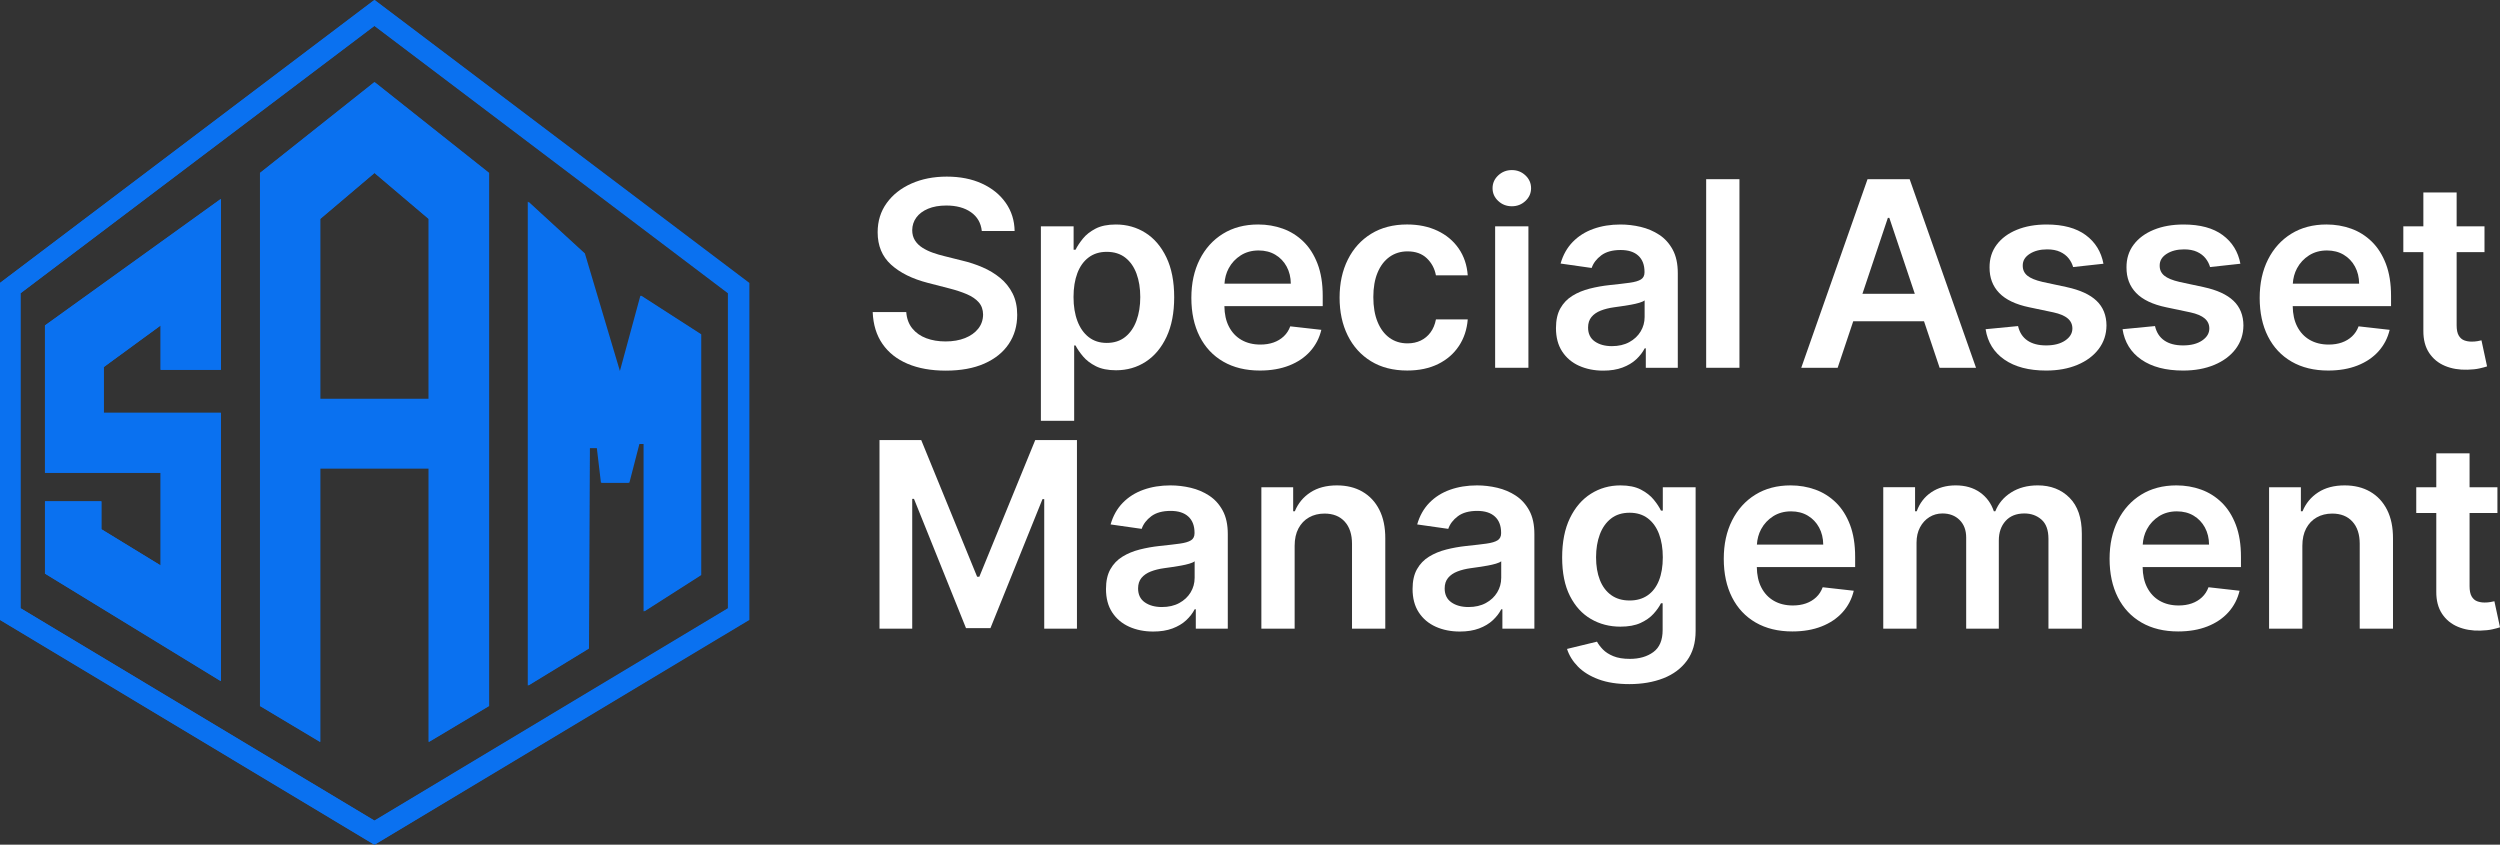<?xml version="1.0" encoding="UTF-8"?>
<svg id="TEMPLATE" xmlns="http://www.w3.org/2000/svg" viewBox="0 0 367 124">
  <rect x="0" y="0" width="367" height="124" fill="#333333" stroke="none"/>
  <defs>
    <style>
      .cls-1 {
        fill: #0a71f0;
      }

      .cls-2 {
        fill: #fff;
      }
    </style>
  </defs>
  <g>
    <path class="cls-1" d="M55.004,3.786l51.993,39.262v46.237l-51.993,31.19L3.011,89.285v-46.237L55.004,3.786M55.004,0l-1.808,1.365L1.203,40.627l-1.203.908v49.468l1.468.881,51.993,31.19,1.543.925,1.543-.925,51.993-31.19,1.468-.881v-49.468l-1.203-.908L56.812,1.365l-1.808-1.365h0Z"/>
    <g>
      <path class="cls-1" d="M86.598,65.775l-.133,29.434-8.885,5.423V29.611l8.284,7.6,5.201,17.461,3.067-11.268,8.811,5.675v35.341l-8.344,5.331v-24.576h-.734l-1.468,5.68h-4.064l-.601-5.079h-1.134 0Z"/>
      <path class="cls-1" d="M62.986,58.556h-15.951v-26.423l7.977-6.755,7.974,6.755s0,26.423,0,26.423ZM55.012,12.058l-16.799,13.319v78.27l8.822,5.269v-40.159h15.951v40.159l8.822-5.269V25.378s-16.796-13.319-16.796-13.319Z"/>
      <path class="cls-1" d="M6.605,69.406v-21.63l25.836-18.569v25.083h-8.844v-6.517l-8.357,6.108v6.716h17.201v39.393l-25.836-15.787v-10.605h8.287v4.094l8.705,5.319v-13.605H6.605Z"/>
    </g>
  </g>
  <g>
    <path class="cls-1" d="M54.931,3.786l51.925,39.262v46.237l-51.925,31.19L3.007,89.285v-46.237L54.931,3.786M54.931,0l-1.806,1.365L1.201,40.627l-1.201.908v49.468l1.466.881,51.925,31.19,1.54.925,1.54-.925,51.925-31.19,1.466-.881v-49.468l-1.201-.908L56.737,1.365,54.931,0h0Z"/>
    <g>
      <path class="cls-1" d="M86.484,65.775l-.133,29.434-8.873,5.423V29.611l8.273,7.6,5.194,17.461,3.063-11.268,8.8,5.675v35.341l-8.333,5.331v-24.576h-.733l-1.466,5.68h-4.059l-.6-5.079h-1.132 0Z"/>
      <path class="cls-1" d="M62.903,58.556h-15.93v-26.423l7.966-6.755,7.963,6.755s0,26.423,0,26.423ZM54.939,12.058l-16.777,13.319v78.27l8.811,5.269v-40.159h15.93v40.159l8.811-5.269V25.378s-16.774-13.319-16.774-13.319Z"/>
      <path class="cls-1" d="M6.596,69.406v-21.63l25.802-18.569v25.083h-8.832v-6.517l-8.346,6.108v6.716h17.179v39.393l-25.802-15.787v-10.605h8.276v4.094l8.694,5.319v-13.605H6.596Z"/>
    </g>
    <g>
      <path class="cls-2" d="M141.667,49.63c-.823.329-1.779.494-2.868.494-1.044,0-1.986-.158-2.827-.473-.841-.316-1.523-.793-2.044-1.433-.522-.64-.819-1.442-.891-2.406h-4.926c.072,1.839.551,3.398,1.437,4.677.886,1.28,2.119,2.253,3.697,2.92,1.579.667,3.443,1.001,5.594,1.001,2.213,0,4.1-.345,5.661-1.034,1.561-.69,2.755-1.649,3.583-2.88.828-1.23,1.242-2.656,1.242-4.278,0-1.199-.225-2.244-.675-3.136-.45-.892-1.059-1.654-1.829-2.284-.769-.631-1.638-1.154-2.605-1.568-.967-.415-1.972-.744-3.016-.987l-2.591-.649c-.567-.135-1.129-.302-1.687-.5-.558-.198-1.066-.443-1.525-.737-.459-.293-.821-.651-1.086-1.075-.266-.423-.398-.924-.398-1.501.009-.693.211-1.311.607-1.852.396-.541.967-.969,1.714-1.284s1.642-.473,2.686-.473c1.485,0,2.692.329,3.624.987.931.658,1.459,1.577,1.585,2.757h4.818c-.027-1.559-.463-2.94-1.309-4.143-.845-1.203-2.009-2.145-3.488-2.825-1.48-.68-3.2-1.021-5.162-1.021-1.935,0-3.666.34-5.196,1.021-1.53.68-2.737,1.634-3.624,2.859-.886,1.226-1.329,2.654-1.329,4.285,0,1.983.659,3.571,1.977,4.765,1.318,1.194,3.115,2.084,5.391,2.67l3.144.811c.99.253,1.856.539,2.598.858.742.32,1.32.717,1.734,1.19s.625,1.07.634,1.791c-.009.793-.247,1.485-.715,2.075-.468.591-1.114,1.05-1.937,1.379Z"/>
      <path class="cls-2" d="M168.2,53.097c1.287-.838,2.303-2.055,3.05-3.65.747-1.595,1.121-3.532,1.121-5.812,0-2.307-.38-4.256-1.141-5.847-.76-1.59-1.786-2.793-3.077-3.609-1.291-.815-2.737-1.223-4.339-1.223-1.214,0-2.213.205-2.996.615-.783.41-1.404.901-1.862,1.473-.459.573-.814,1.111-1.066,1.616h-.283v-3.434h-4.804v28.55h4.885v-11.058h.202c.261.505.627,1.039,1.1,1.602.472.563,1.1,1.043,1.883,1.44.783.396,1.768.595,2.956.595,1.628,0,3.086-.419,4.372-1.257ZM159.827,49.494c-.724-.563-1.278-1.349-1.66-2.359-.382-1.009-.573-2.185-.573-3.528,0-1.342.187-2.509.56-3.501.373-.991.925-1.762,1.653-2.311.729-.55,1.615-.825,2.659-.825,1.089,0,1.997.284,2.726.851.729.568,1.277,1.352,1.647,2.352.369,1.0.553,2.145.553,3.433,0,1.298-.187,2.453-.56,3.468-.374,1.014-.924,1.811-1.653,2.393-.729.581-1.633.872-2.712.872-1.035,0-1.914-.282-2.638-.845Z"/>
      <path class="cls-2" d="M192.332,51.576c.805-.897,1.352-1.948,1.64-3.156l-4.561-.514c-.216.586-.535,1.077-.958,1.473-.423.396-.922.696-1.498.899-.576.203-1.219.304-1.93.304-1.062,0-1.988-.228-2.78-.683-.792-.455-1.408-1.113-1.849-1.974-.425-.83-.641-1.826-.655-2.981h14.434v-1.501c0-1.82-.252-3.39-.756-4.711-.504-1.32-1.194-2.408-2.071-3.264-.877-.856-1.885-1.489-3.023-1.899-1.139-.41-2.346-.615-3.624-.615-1.979,0-3.702.453-5.168,1.359-1.467.906-2.607,2.168-3.421,3.785-.814,1.618-1.221,3.495-1.221,5.63,0,2.172.405,4.058,1.215,5.657.81,1.6,1.968,2.835,3.475,3.704,1.507.87,3.3,1.305,5.378,1.305,1.61,0,3.041-.246,4.291-.737,1.25-.491,2.278-1.185,3.084-2.082ZM182.136,37.491c.756-.482,1.633-.723,2.632-.723.935,0,1.756.212,2.463.635.706.424,1.257,1.003,1.653,1.737.396.734.598,1.57.607,2.507h-9.737c.048-.813.249-1.57.621-2.264.418-.779,1.005-1.41,1.761-1.893Z"/>
      <path class="cls-2" d="M214.169,50.792c.747-1.131,1.178-2.431,1.295-3.9h-4.669c-.144.748-.41,1.384-.796,1.906-.387.523-.866.922-1.437,1.196-.572.275-1.217.412-1.937.412-1.017,0-1.9-.272-2.652-.818-.751-.545-1.334-1.325-1.748-2.339s-.62-2.228-.62-3.643c0-1.397.209-2.595.627-3.595.418-1.001,1.006-1.768,1.761-2.305.755-.536,1.633-.805,2.631-.805,1.178,0,2.121.336,2.827,1.007.706.672,1.153,1.507,1.343,2.507h4.669c-.108-1.496-.549-2.805-1.322-3.927-.774-1.122-1.811-1.992-3.111-2.609-1.3-.617-2.792-.926-4.474-.926-2.024,0-3.777.453-5.256,1.359-1.48.906-2.625,2.168-3.434,3.785-.81,1.618-1.215,3.481-1.215,5.59,0,2.1.398,3.954,1.194,5.563.796,1.609,1.934,2.868,3.414,3.778,1.48.91,3.254,1.365,5.324,1.365,1.736,0,3.248-.318,4.534-.953,1.286-.635,2.303-1.518,3.05-2.65Z"/>
      <path class="cls-2" d="M221.942,30.279c.774,0,1.437-.259,1.99-.777.554-.518.83-1.142.83-1.872,0-.739-.277-1.367-.83-1.886-.553-.518-1.217-.777-1.99-.777-.774,0-1.439.259-1.997.777-.558.519-.837,1.147-.837,1.886,0,.73.277,1.354.83,1.872.553.518,1.221.777,2.004.777Z"/>
      <rect class="cls-2" x="219.486" y="33.226" width="4.885" height="20.763"/>
      <path class="cls-2" d="M231.814,53.699c1.048.473,2.228.71,3.542.71,1.079,0,2.022-.151,2.827-.453.805-.302,1.475-.703,2.011-1.203.535-.5.951-1.039,1.248-1.615h.162v2.852h4.696v-13.896c0-1.379-.25-2.528-.749-3.447-.5-.919-1.158-1.647-1.977-2.183-.819-.536-1.723-.921-2.713-1.156-.99-.234-1.984-.351-2.982-.351-1.449,0-2.771.214-3.968.642-1.197.428-2.209,1.068-3.036,1.919-.828.851-1.422,1.908-1.781,3.17l4.561.649c.243-.712.713-1.329,1.41-1.852.697-.522,1.644-.784,2.841-.784,1.133,0,2.002.279,2.604.838.603.559.904,1.347.904,2.366v.081c0,.469-.174.813-.52,1.034-.347.221-.897.383-1.653.487-.756.104-1.741.218-2.956.344-1.007.108-1.982.282-2.922.521-.94.239-1.783.588-2.53,1.048-.747.46-1.336,1.073-1.768,1.839s-.648,1.735-.648,2.906c0,1.361.303,2.506.911,3.434s1.435,1.629,2.483,2.102ZM233.629,46.534c.333-.401.787-.714,1.363-.939.576-.225,1.228-.387,1.957-.487.324-.045.706-.099,1.147-.162.441-.063.886-.135,1.336-.216.45-.081.857-.176,1.222-.284.364-.108.623-.225.776-.351v2.447c0,.766-.196,1.473-.587,2.122-.392.649-.947,1.169-1.667,1.562-.72.392-1.57.588-2.551.588-1.017,0-1.853-.23-2.51-.689-.657-.46-.985-1.14-.985-2.041,0-.631.167-1.147.5-1.548Z"/>
      <rect class="cls-2" x="250.466" y="26.305" width="4.885" height="27.685"/>
      <path class="cls-2" d="M272.055,47.163h10.391l2.29,6.826h5.344l-9.744-27.685h-6.181l-9.73,27.685h5.344l2.286-6.826ZM277.137,31.982h.216l3.741,11.152h-7.691l3.734-11.152Z"/>
      <path class="cls-2" d="M303.403,42.148l-3.536-.757c-1.053-.243-1.806-.554-2.26-.932-.454-.379-.677-.87-.668-1.474-.009-.703.33-1.275,1.019-1.717.689-.441,1.541-.662,2.557-.662.756,0,1.394.122,1.916.365.522.243.938.563,1.249.96.31.396.528.82.654,1.271l4.453-.487c-.333-1.767-1.199-3.168-2.597-4.204-1.399-1.036-3.313-1.555-5.742-1.555-1.655,0-3.116.259-4.379.777-1.264.518-2.249,1.248-2.956,2.19-.707.942-1.055,2.053-1.046,3.332-.009,1.514.463,2.764,1.417,3.751.953.987,2.424,1.688,4.413,2.102l3.536.744c.954.207,1.657.505,2.112.892.454.388.682.879.682,1.474,0,.703-.353,1.293-1.06,1.771-.706.478-1.639.716-2.8.716-1.125,0-2.038-.238-2.739-.716-.702-.478-1.16-1.185-1.377-2.123l-4.764.46c.297,1.911,1.219,3.4,2.767,4.468,1.547,1.068,3.589,1.602,6.126,1.602,1.727,0,3.257-.28,4.588-.838,1.332-.559,2.373-1.336,3.124-2.332.751-.996,1.131-2.147,1.14-3.454-.009-1.487-.492-2.69-1.45-3.609-.958-.919-2.418-1.59-4.379-2.014Z"/>
      <path class="cls-2" d="M323.506,42.148l-3.536-.757c-1.053-.243-1.806-.554-2.26-.932-.454-.379-.677-.87-.668-1.474-.009-.703.33-1.275,1.019-1.717.688-.441,1.541-.662,2.557-.662.756,0,1.394.122,1.916.365.522.243.938.563,1.249.96.31.396.528.82.654,1.271l4.453-.487c-.333-1.767-1.199-3.168-2.597-4.204-1.399-1.036-3.313-1.555-5.742-1.555-1.655,0-3.116.259-4.379.777-1.264.518-2.249,1.248-2.956,2.19-.707.942-1.055,2.053-1.046,3.332-.009,1.514.463,2.764,1.417,3.751.954.987,2.424,1.688,4.413,2.102l3.536.744c.954.207,1.657.505,2.112.892.454.388.682.879.682,1.474,0,.703-.353,1.293-1.06,1.771-.706.478-1.639.716-2.8.716-1.125,0-2.038-.238-2.739-.716-.702-.478-1.16-1.185-1.377-2.123l-4.764.46c.297,1.911,1.219,3.4,2.767,4.468,1.547,1.068,3.589,1.602,6.126,1.602,1.727,0,3.257-.28,4.588-.838,1.332-.559,2.373-1.336,3.124-2.332.751-.996,1.131-2.147,1.14-3.454-.009-1.487-.492-2.69-1.45-3.609-.958-.919-2.418-1.59-4.379-2.014Z"/>
      <path class="cls-2" d="M336.409,53.09c1.507.87,3.3,1.305,5.378,1.305,1.61,0,3.041-.246,4.291-.737,1.25-.491,2.278-1.185,3.084-2.082.805-.897,1.352-1.948,1.64-3.156l-4.561-.514c-.216.586-.535,1.077-.958,1.473-.423.396-.922.696-1.498.899-.576.203-1.219.304-1.93.304-1.062,0-1.988-.228-2.78-.683-.792-.455-1.408-1.113-1.849-1.974-.425-.83-.641-1.826-.655-2.981h14.434v-1.501c0-1.82-.252-3.39-.756-4.711-.504-1.32-1.194-2.408-2.071-3.264-.877-.856-1.885-1.489-3.023-1.899-1.139-.41-2.346-.615-3.624-.615-1.979,0-3.702.453-5.168,1.359-1.467.906-2.607,2.168-3.421,3.785-.814,1.618-1.221,3.495-1.221,5.63,0,2.172.405,4.058,1.215,5.657.81,1.6,1.968,2.835,3.475,3.704ZM338.966,37.491c.756-.482,1.633-.723,2.632-.723.935,0,1.756.212,2.463.635.706.424,1.257,1.003,1.653,1.737.396.734.598,1.57.607,2.507h-9.737c.048-.813.249-1.57.621-2.264.418-.779,1.005-1.41,1.761-1.893Z"/>
      <path class="cls-2" d="M355.75,48.555c-.009,1.298.272,2.379.843,3.244.571.865,1.347,1.503,2.328,1.913.98.41,2.082.597,3.306.561.692-.018,1.28-.081,1.761-.189.481-.108.852-.207,1.114-.297l-.823-3.826c-.135.036-.33.077-.587.121-.256.045-.538.068-.844.068-.405,0-.773-.063-1.107-.189-.333-.126-.6-.363-.803-.71-.202-.347-.304-.85-.304-1.507v-10.733h4.089v-3.785h-4.089v-4.974h-4.885v4.974h-2.942v3.785h2.942v11.544Z"/>
      <polygon class="cls-2" points="143.766 84.665 143.442 84.665 135.237 64.605 129.11 64.605 129.11 92.289 133.914 92.289 133.914 73.229 134.171 73.229 141.809 92.208 145.398 92.208 153.037 73.27 153.293 73.27 153.293 92.289 158.097 92.289 158.097 64.605 151.971 64.605 143.766 84.665"/>
      <path class="cls-2" d="M177.517,72.763c-.819-.536-1.723-.921-2.713-1.156-.99-.234-1.984-.351-2.982-.351-1.449,0-2.771.214-3.968.642-1.197.428-2.209,1.068-3.036,1.919-.828.851-1.422,1.908-1.781,3.17l4.561.649c.243-.712.713-1.329,1.41-1.852.697-.522,1.644-.784,2.841-.784,1.133,0,2.002.279,2.604.838.603.559.904,1.347.904,2.366v.081c0,.469-.173.813-.52,1.034-.347.221-.897.383-1.653.487-.756.104-1.741.218-2.956.344-1.007.108-1.982.282-2.922.521-.94.239-1.784.588-2.53,1.048-.747.46-1.336,1.073-1.768,1.839-.432.766-.648,1.735-.648,2.906,0,1.361.303,2.506.911,3.434.607.928,1.435,1.629,2.483,2.102,1.048.473,2.229.71,3.542.71,1.079,0,2.022-.151,2.827-.453.805-.302,1.475-.703,2.011-1.203.535-.5.951-1.039,1.248-1.616h.162v2.852h4.696v-13.896c0-1.379-.25-2.528-.749-3.447-.5-.919-1.159-1.647-1.977-2.183ZM175.371,84.841c0,.766-.196,1.473-.587,2.122-.392.649-.947,1.169-1.667,1.562-.72.392-1.57.588-2.55.588-1.017,0-1.853-.23-2.51-.689-.657-.46-.985-1.14-.985-2.041,0-.631.167-1.147.5-1.548.333-.401.787-.714,1.363-.939.576-.225,1.228-.387,1.957-.487.324-.045.706-.099,1.147-.162.441-.063.886-.135,1.336-.216.45-.081.857-.176,1.222-.284.364-.108.623-.225.776-.351v2.447Z"/>
      <path class="cls-2" d="M200.006,72.175c-1.066-.613-2.314-.919-3.745-.919-1.547,0-2.846.343-3.893,1.028-1.048.685-1.811,1.609-2.287,2.771h-.243v-3.528h-4.669v20.763h4.885v-12.166c0-1.0.187-1.852.56-2.555.373-.703.89-1.241,1.552-1.615.661-.374,1.419-.561,2.274-.561,1.26,0,2.247.392,2.962,1.176.715.784,1.073,1.87,1.073,3.258v12.464h4.885v-13.22c.009-1.658-.281-3.069-.871-4.231-.589-1.162-1.417-2.05-2.483-2.663Z"/>
      <path class="cls-2" d="M222.523,72.763c-.819-.536-1.723-.921-2.713-1.156-.99-.234-1.984-.351-2.982-.351-1.449,0-2.771.214-3.968.642-1.197.428-2.209,1.068-3.036,1.919s-1.422,1.908-1.781,3.17l4.561.649c.243-.712.713-1.329,1.41-1.852.697-.522,1.644-.784,2.841-.784,1.134,0,2.002.279,2.604.838.603.559.904,1.347.904,2.366v.081c0,.469-.173.813-.52,1.034-.346.221-.897.383-1.653.487-.756.104-1.741.218-2.956.344-1.007.108-1.982.282-2.922.521-.94.239-1.784.588-2.53,1.048-.747.46-1.336,1.073-1.768,1.839-.432.766-.648,1.735-.648,2.906,0,1.361.304,2.506.911,3.434.607.928,1.435,1.629,2.483,2.102,1.048.473,2.229.71,3.543.71,1.079,0,2.022-.151,2.827-.453.805-.302,1.475-.703,2.011-1.203.535-.5.951-1.039,1.248-1.616h.162v2.852h4.696v-13.896c0-1.379-.25-2.528-.749-3.447-.5-.919-1.159-1.647-1.977-2.183ZM220.377,84.841c0,.766-.196,1.473-.587,2.122-.392.649-.947,1.169-1.667,1.562-.72.392-1.57.588-2.55.588-1.017,0-1.854-.23-2.51-.689-.657-.46-.985-1.14-.985-2.041,0-.631.167-1.147.5-1.548.333-.401.787-.714,1.363-.939.576-.225,1.228-.387,1.957-.487.324-.045.706-.099,1.147-.162.441-.063.886-.135,1.336-.216.45-.081.857-.176,1.222-.284.364-.108.623-.225.776-.351v2.447Z"/>
      <path class="cls-2" d="M244.101,74.959h-.27c-.243-.505-.598-1.043-1.066-1.615-.468-.572-1.095-1.063-1.882-1.473-.787-.41-1.788-.615-3.002-.615-1.592,0-3.037.408-4.332,1.223-1.295.816-2.324,2.01-3.084,3.582-.761,1.573-1.141,3.499-1.141,5.779,0,2.262.38,4.143,1.141,5.644.76,1.501,1.786,2.627,3.077,3.379,1.291.753,2.732,1.129,4.325,1.129,1.188,0,2.175-.18,2.962-.541.787-.361,1.421-.806,1.903-1.339.481-.532.848-1.05,1.1-1.555h.243v3.934c0,1.487-.455,2.564-1.363,3.231-.909.667-2.056,1-3.441,1-.98,0-1.792-.133-2.436-.399-.643-.266-1.154-.595-1.532-.987-.378-.392-.666-.773-.864-1.142l-4.399,1.068c.297.937.828,1.798,1.592,2.582.765.784,1.777,1.41,3.036,1.879,1.26.469,2.767.703,4.521.703,1.862,0,3.527-.286,4.993-.858,1.467-.572,2.622-1.438,3.468-2.595.846-1.158,1.268-2.607,1.268-4.346v-21.101h-4.818v3.434ZM243.534,85.219c-.378.946-.931,1.672-1.66,2.176-.729.505-1.611.757-2.645.757-1.071,0-1.972-.264-2.706-.791-.733-.527-1.287-1.266-1.66-2.217-.373-.951-.56-2.061-.56-3.332,0-1.253.184-2.373.553-3.359.369-.987.918-1.764,1.647-2.332.729-.568,1.637-.851,2.726-.851,1.053,0,1.941.272,2.665.818.724.546,1.273,1.309,1.647,2.291.373.982.56,2.127.56,3.434,0,1.325-.189,2.46-.567,3.406Z"/>
      <path class="cls-2" d="M269.506,73.77c-.877-.856-1.885-1.489-3.023-1.899-1.139-.41-2.346-.615-3.624-.615-1.979,0-3.702.453-5.168,1.359-1.467.906-2.607,2.168-3.421,3.785-.814,1.618-1.221,3.495-1.221,5.63,0,2.172.405,4.058,1.215,5.657.81,1.6,1.968,2.835,3.475,3.704,1.507.87,3.3,1.305,5.378,1.305,1.611,0,3.041-.246,4.291-.737,1.25-.491,2.278-1.185,3.084-2.082.805-.897,1.352-1.948,1.64-3.156l-4.561-.514c-.216.586-.535,1.077-.958,1.473-.423.396-.922.696-1.498.899-.576.203-1.219.304-1.93.304-1.062,0-1.988-.228-2.78-.683-.792-.455-1.408-1.113-1.849-1.974-.425-.83-.641-1.826-.655-2.981h14.434v-1.501c0-1.82-.252-3.39-.756-4.711-.504-1.32-1.194-2.408-2.071-3.265ZM257.913,79.947c.048-.813.249-1.569.621-2.264.418-.779,1.005-1.41,1.761-1.893.756-.482,1.633-.723,2.632-.723.935,0,1.756.212,2.463.635.706.424,1.257,1.003,1.653,1.737.396.734.598,1.57.607,2.507h-9.737Z"/>
      <path class="cls-2" d="M299.134,71.255c-1.502,0-2.8.345-3.893,1.034-1.093.69-1.869,1.611-2.328,2.764h-.216c-.396-1.171-1.078-2.097-2.045-2.778-.967-.68-2.152-1.021-3.556-1.021-1.385,0-2.577.336-3.576,1.007-.999.672-1.714,1.602-2.146,2.791h-.243v-3.528h-4.669v20.763h4.885v-12.626c0-.856.171-1.606.513-2.25s.801-1.145,1.377-1.501c.575-.356,1.214-.534,1.916-.534,1.034,0,1.874.32,2.517.96.643.64.965,1.496.965,2.569v13.382h4.791v-12.95c0-1.171.331-2.124.992-2.859.661-.734,1.581-1.102,2.76-1.102.99,0,1.826.3,2.51.899.684.6,1.025,1.543,1.025,2.832v13.18h4.899v-13.937c0-2.316-.603-4.078-1.808-5.285-1.206-1.207-2.762-1.812-4.669-1.812Z"/>
      <path class="cls-2" d="M326.144,73.77c-.877-.856-1.885-1.489-3.023-1.899-1.139-.41-2.346-.615-3.624-.615-1.979,0-3.702.453-5.168,1.359-1.467.906-2.607,2.168-3.421,3.785-.814,1.618-1.221,3.495-1.221,5.63,0,2.172.405,4.058,1.215,5.657.81,1.6,1.968,2.835,3.475,3.704,1.507.87,3.3,1.305,5.378,1.305,1.61,0,3.041-.246,4.291-.737,1.25-.491,2.278-1.185,3.084-2.082.805-.897,1.352-1.948,1.64-3.156l-4.561-.514c-.216.586-.535,1.077-.958,1.473-.423.396-.922.696-1.498.899-.576.203-1.219.304-1.93.304-1.062,0-1.988-.228-2.78-.683-.792-.455-1.408-1.113-1.849-1.974-.425-.83-.641-1.826-.655-2.981h14.434v-1.501c0-1.82-.252-3.39-.756-4.711-.504-1.32-1.194-2.408-2.071-3.265ZM314.551,79.947c.048-.813.249-1.569.621-2.264.418-.779,1.005-1.41,1.761-1.893.756-.482,1.633-.723,2.632-.723.935,0,1.756.212,2.463.635.706.424,1.257,1.003,1.653,1.737.396.734.598,1.57.607,2.507h-9.737Z"/>
      <path class="cls-2" d="M347.938,72.175c-1.066-.613-2.314-.919-3.745-.919-1.547,0-2.846.343-3.893,1.028-1.048.685-1.811,1.609-2.287,2.771h-.243v-3.528h-4.669v20.763h4.885v-12.166c0-1.0.187-1.852.56-2.555.373-.703.89-1.241,1.552-1.615.661-.374,1.419-.561,2.274-.561,1.26,0,2.247.392,2.962,1.176.715.784,1.073,1.87,1.073,3.258v12.464h4.885v-13.22c.009-1.658-.281-3.069-.87-4.231-.589-1.162-1.417-2.05-2.483-2.663Z"/>
      <path class="cls-2" d="M366.177,88.261c-.135.036-.33.077-.587.121-.256.045-.538.068-.844.068-.405,0-.773-.063-1.107-.189-.333-.126-.6-.363-.803-.71-.202-.347-.304-.85-.304-1.507v-10.733h4.089v-3.785h-4.089v-4.974h-4.885v4.974h-2.942v3.785h2.942v11.544c-.009,1.298.272,2.379.843,3.244.571.865,1.347,1.503,2.328,1.913.98.41,2.082.597,3.306.561.692-.018,1.28-.081,1.761-.189.481-.108.852-.207,1.114-.297l-.823-3.825Z"/>
    </g>
  </g>
</svg>